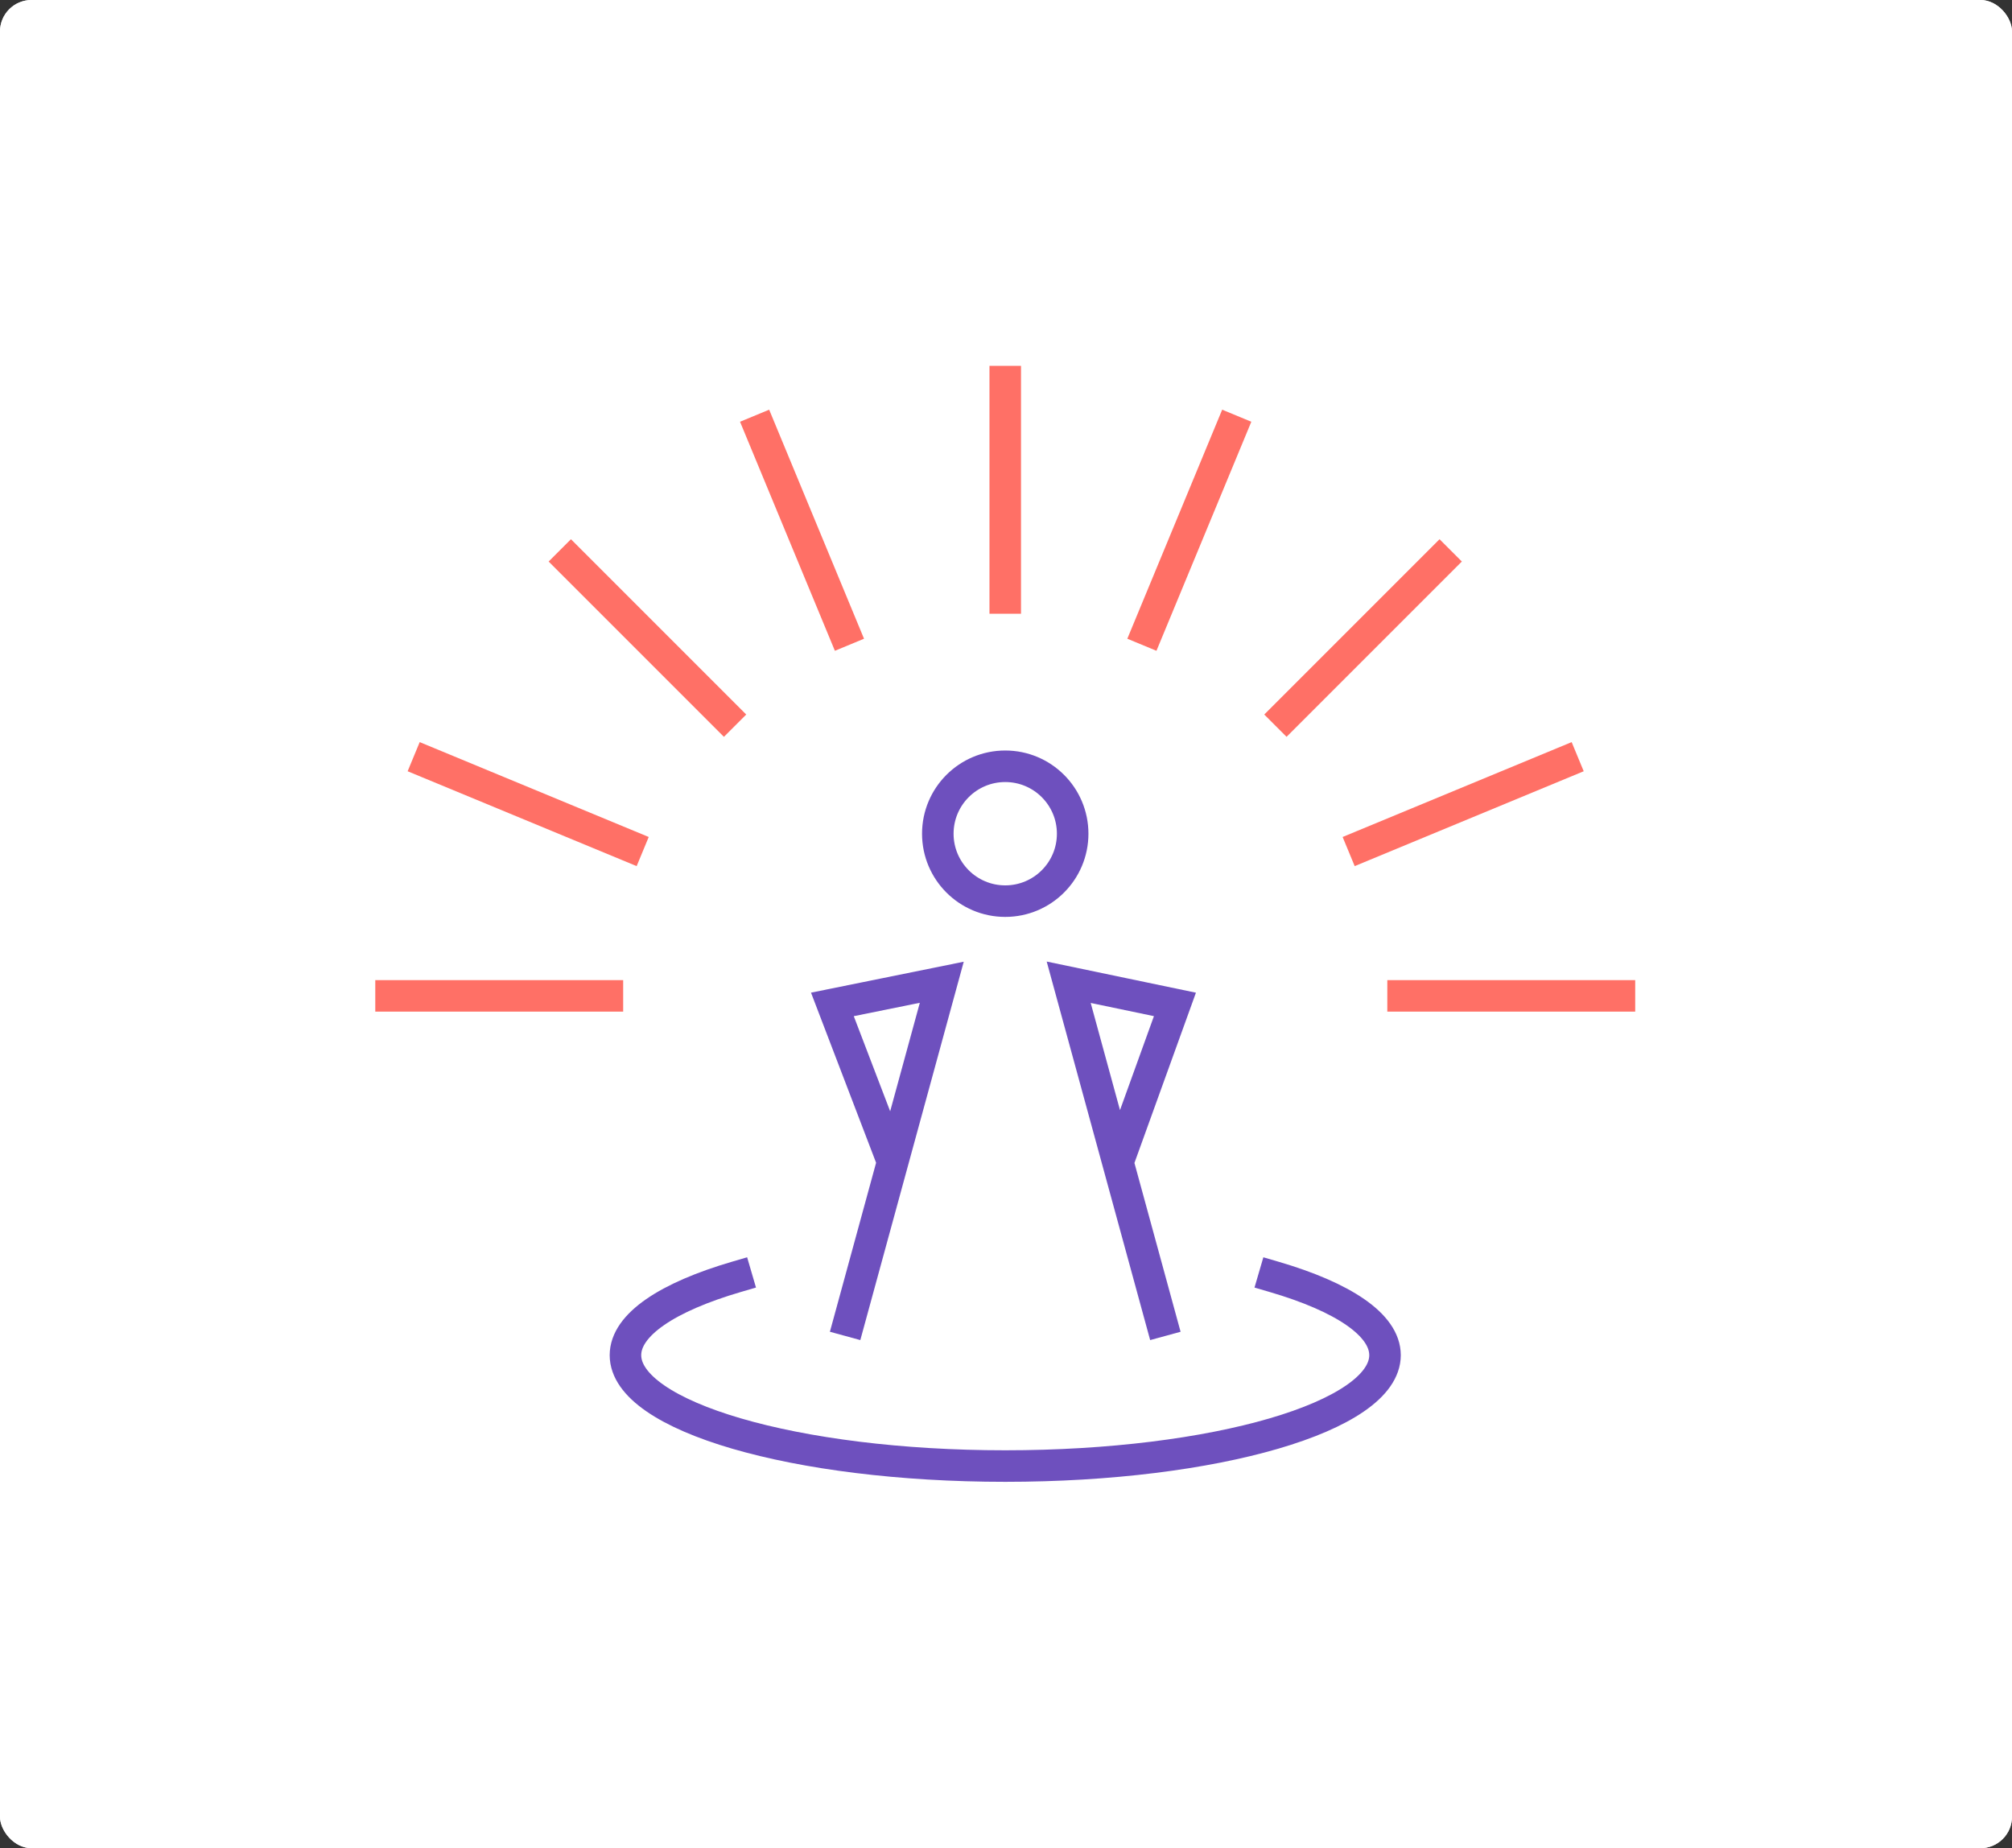 <?xml version="1.0" encoding="UTF-8"?> <svg xmlns="http://www.w3.org/2000/svg" width="638" height="586" viewBox="0 0 638 586"><rect x="0" y="0" width="638" height="586" fill="#333333" stroke="none"/><g id="Group_5162" data-name="Group 5162" transform="translate(-950 -7060)"><rect id="Rectangle_373" data-name="Rectangle 373" width="638" height="586" rx="10" transform="translate(950 7060)" fill="#fff"></rect><g id="Group_836" data-name="Group 836" transform="translate(372.65 7102.52)"><circle id="Ellipse_230" data-name="Ellipse 230" cx="21.381" cy="21.381" r="21.381" transform="translate(874.728 200.439)" fill="none" stroke="#6e50be" stroke-linecap="square" stroke-miterlimit="10" stroke-width="10"></circle><path id="Path_872" data-name="Path 872" d="M981.352,362.327c21.742,6.36,35.185,15.139,35.185,24.834,0,19.416-53.918,35.156-120.428,35.156s-120.428-15.74-120.428-35.156c0-9.7,13.445-18.475,35.19-24.836" fill="none" stroke="#6e50be" stroke-linecap="square" stroke-miterlimit="10" stroke-width="10"></path><g id="Group_834" data-name="Group 834"><path id="Path_873" data-name="Path 873" d="M945.568,376.233,916.232,268.921l33.686,7.027-16.843,46.63" fill="none" stroke="#6e50be" stroke-linecap="square" stroke-miterlimit="10" stroke-width="10"></path></g><g id="Group_835" data-name="Group 835"><path id="Path_874" data-name="Path 874" d="M846.65,376.233l29.336-107.312L841.3,275.947l17.844,46.63" fill="none" stroke="#6e50be" stroke-linecap="square" stroke-miterlimit="10" stroke-width="10"></path></g></g><line id="Line_20" data-name="Line 20" y1="68.606" transform="translate(1268.759 7181)" fill="none" stroke="#ff7066" stroke-linecap="square" stroke-linejoin="round" stroke-width="10"></line><line id="Line_21" data-name="Line 21" x1="48.512" y1="48.512" transform="translate(1131.043 7238.043)" fill="none" stroke="#ff7066" stroke-linecap="square" stroke-linejoin="round" stroke-width="10"></line><line id="Line_22" data-name="Line 22" x1="68.606" transform="translate(1074 7375.76)" fill="none" stroke="#ff7066" stroke-linecap="square" stroke-linejoin="round" stroke-width="10"></line><line id="Line_23" data-name="Line 23" x2="68.606" transform="translate(1394.913 7375.76)" fill="none" stroke="#ff7066" stroke-linecap="square" stroke-linejoin="round" stroke-width="10"></line><line id="Line_24" data-name="Line 24" y1="48.512" x2="48.512" transform="translate(1357.963 7238.043)" fill="none" stroke="#ff7066" stroke-linecap="square" stroke-linejoin="round" stroke-width="10"></line><line id="Line_25" data-name="Line 25" x1="26.254" y1="63.384" transform="translate(1191.194 7196.429)" fill="none" stroke="#ff7066" stroke-linecap="square" stroke-linejoin="round" stroke-width="10"></line><line id="Line_26" data-name="Line 26" x1="63.384" y1="26.254" transform="translate(1085.792 7301.832)" fill="none" stroke="#ff7066" stroke-linecap="square" stroke-linejoin="round" stroke-width="10"></line><line id="Line_27" data-name="Line 27" y1="26.254" x2="63.384" transform="translate(1382.276 7301.832)" fill="none" stroke="#ff7066" stroke-linecap="square" stroke-linejoin="round" stroke-width="10"></line><line id="Line_28" data-name="Line 28" y1="63.384" x2="26.254" transform="translate(1314.003 7196.429)" fill="none" stroke="#ff7066" stroke-linecap="square" stroke-linejoin="round" stroke-width="10"></line><rect id="Rectangle_373-2" data-name="Rectangle 373" width="638" height="586" rx="10" transform="translate(950 7060)" fill="#fff"></rect><g id="Group_836-2" data-name="Group 836" transform="translate(372.65 7102.52)"><circle id="Ellipse_230-2" data-name="Ellipse 230" cx="21.381" cy="21.381" r="21.381" transform="translate(874.728 200.439)" fill="none" stroke="#6e50be" stroke-linecap="square" stroke-miterlimit="10" stroke-width="10"></circle><path id="Path_872-2" data-name="Path 872" d="M981.352,362.327c21.742,6.36,35.185,15.139,35.185,24.834,0,19.416-53.918,35.156-120.428,35.156s-120.428-15.74-120.428-35.156c0-9.7,13.445-18.475,35.19-24.836" fill="none" stroke="#6e50be" stroke-linecap="square" stroke-miterlimit="10" stroke-width="10"></path><g id="Group_834-2" data-name="Group 834"><path id="Path_873-2" data-name="Path 873" d="M945.568,376.233,916.232,268.921l33.686,7.027-16.843,46.63" fill="none" stroke="#6e50be" stroke-linecap="square" stroke-miterlimit="10" stroke-width="10"></path></g><g id="Group_835-2" data-name="Group 835"><path id="Path_874-2" data-name="Path 874" d="M846.65,376.233l29.336-107.312L841.3,275.947l17.844,46.63" fill="none" stroke="#6e50be" stroke-linecap="square" stroke-miterlimit="10" stroke-width="10"></path></g></g><line id="Line_20-2" data-name="Line 20" y1="68.606" transform="translate(1268.759 7181)" fill="none" stroke="#ff7066" stroke-linecap="square" stroke-linejoin="round" stroke-width="10"></line><line id="Line_21-2" data-name="Line 21" x1="48.512" y1="48.512" transform="translate(1131.043 7238.043)" fill="none" stroke="#ff7066" stroke-linecap="square" stroke-linejoin="round" stroke-width="10"></line><line id="Line_22-2" data-name="Line 22" x1="68.606" transform="translate(1074 7375.76)" fill="none" stroke="#ff7066" stroke-linecap="square" stroke-linejoin="round" stroke-width="10"></line><line id="Line_23-2" data-name="Line 23" x2="68.606" transform="translate(1394.913 7375.76)" fill="none" stroke="#ff7066" stroke-linecap="square" stroke-linejoin="round" stroke-width="10"></line><line id="Line_24-2" data-name="Line 24" y1="48.512" x2="48.512" transform="translate(1357.963 7238.043)" fill="none" stroke="#ff7066" stroke-linecap="square" stroke-linejoin="round" stroke-width="10"></line><line id="Line_25-2" data-name="Line 25" x1="26.254" y1="63.384" transform="translate(1191.194 7196.429)" fill="none" stroke="#ff7066" stroke-linecap="square" stroke-linejoin="round" stroke-width="10"></line><line id="Line_26-2" data-name="Line 26" x1="63.384" y1="26.254" transform="translate(1085.792 7301.832)" fill="none" stroke="#ff7066" stroke-linecap="square" stroke-linejoin="round" stroke-width="10"></line><line id="Line_27-2" data-name="Line 27" y1="26.254" x2="63.384" transform="translate(1382.276 7301.832)" fill="none" stroke="#ff7066" stroke-linecap="square" stroke-linejoin="round" stroke-width="10"></line><line id="Line_28-2" data-name="Line 28" y1="63.384" x2="26.254" transform="translate(1314.003 7196.429)" fill="none" stroke="#ff7066" stroke-linecap="square" stroke-linejoin="round" stroke-width="10"></line></g></svg> 
